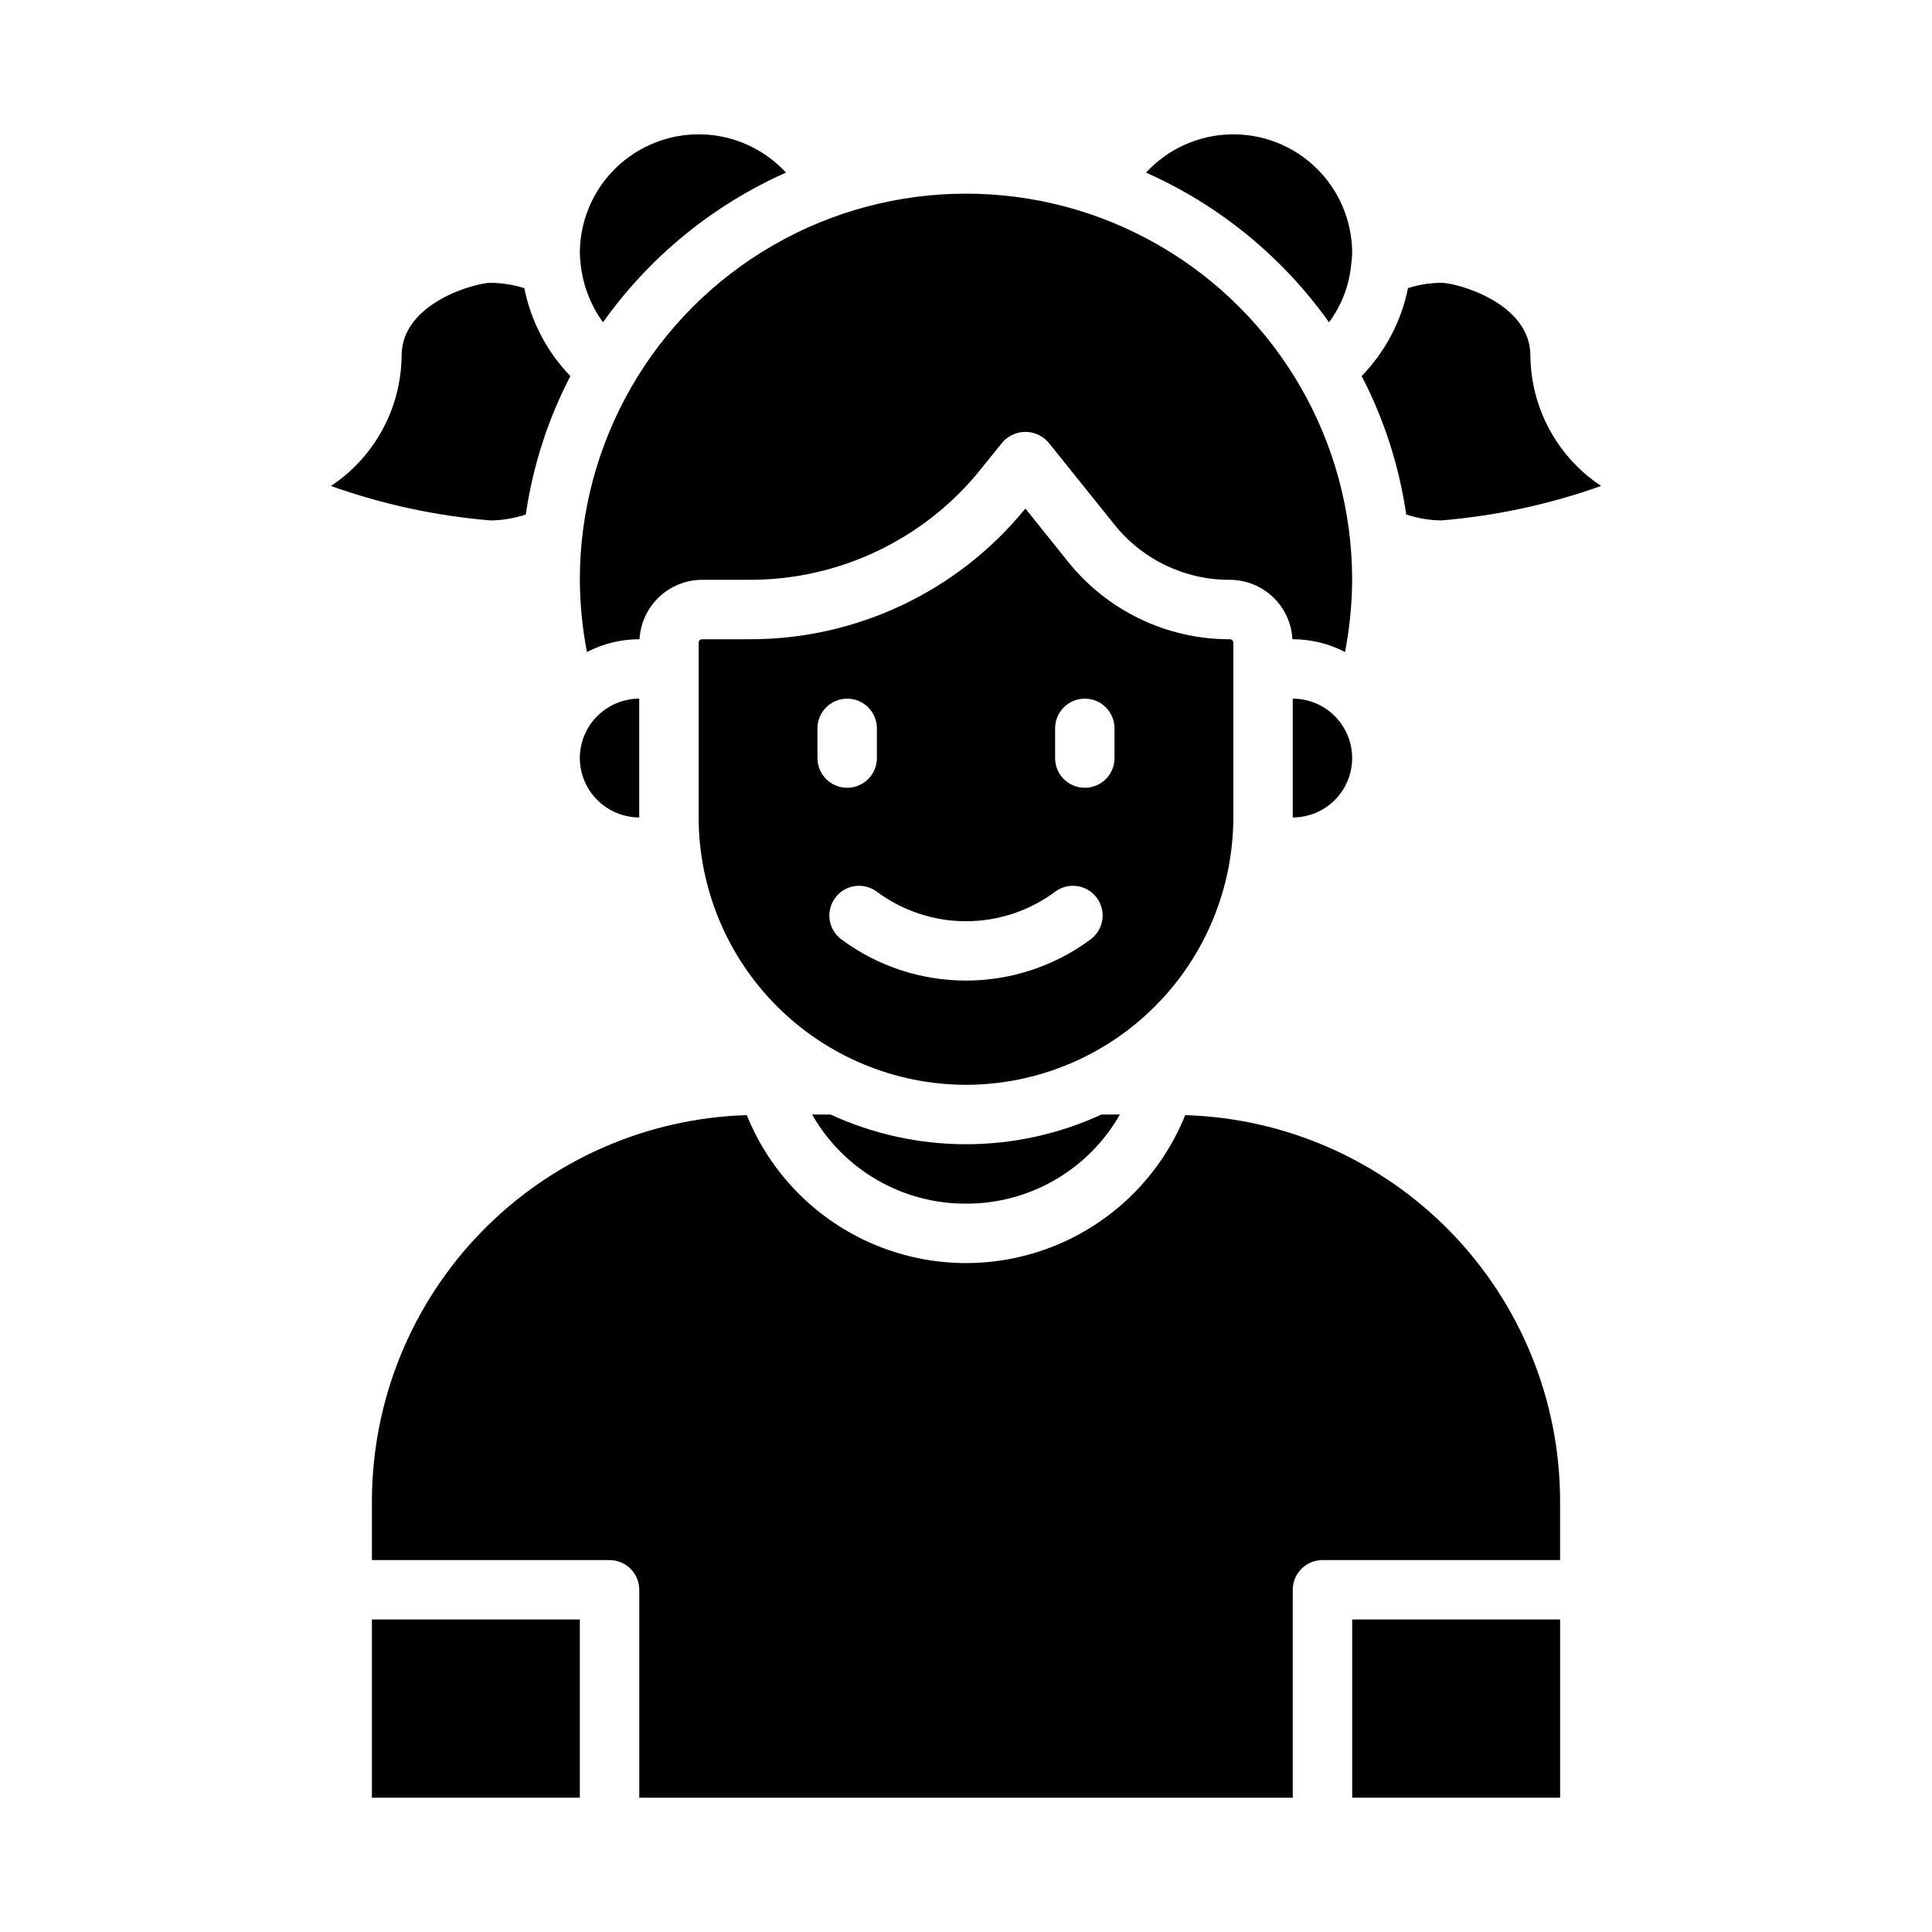 <?xml version="1.0" encoding="UTF-8"?>
<!-- Uploaded to: ICON Repo, www.iconrepo.com, Generator: ICON Repo Mixer Tools -->
<svg fill="#000000" width="800px" height="800px" version="1.1" viewBox="144 144 512 512" xmlns="http://www.w3.org/2000/svg">
 <g>
  <path d="m297.66 344.89c0.012 4.172 1.672 8.168 4.625 11.117 2.949 2.953 6.945 4.613 11.117 4.625v-31.488c-4.172 0.016-8.168 1.676-11.117 4.625-2.953 2.953-4.613 6.949-4.625 11.121z"/>
  <path d="m496.2 229.41c3.387-4.539 5.43-9.941 5.902-15.586 0.141-0.91 0.219-1.832 0.238-2.754-0.008-8.496-3.445-16.629-9.531-22.555-6.09-5.922-14.316-9.133-22.809-8.906-8.492 0.23-16.531 3.883-22.293 10.129 19.426 8.641 36.176 22.344 48.492 39.672z"/>
  <path d="m516.66 280.34c3 1 6.133 1.531 9.289 1.574 14.457-1.191 28.691-4.262 42.352-9.133-11.594-7.691-18.613-20.641-18.734-34.559 0-14.012-19.602-19.285-23.617-19.285-2.992 0.027-5.965 0.508-8.816 1.418-1.766 8.785-6.031 16.875-12.277 23.301 5.953 11.484 9.945 23.883 11.805 36.684z"/>
  <path d="m297.82 213.35c0.492 5.801 2.562 11.352 5.981 16.059 12.32-17.328 29.066-31.031 48.492-39.672-5.758-6.246-13.801-9.898-22.293-10.129-8.492-0.227-16.715 2.984-22.805 8.906-6.09 5.926-9.527 14.059-9.531 22.555 0.012 0.762 0.062 1.523 0.156 2.281z"/>
  <path d="m231.7 272.79c13.66 4.871 27.898 7.941 42.352 9.133 3.156-0.043 6.293-0.574 9.289-1.574 1.859-12.801 5.852-25.199 11.809-36.684-6.215-6.438-10.449-14.527-12.203-23.301-2.879-0.91-5.875-1.387-8.895-1.418-4.016 0-23.617 5.273-23.617 19.285-0.121 13.918-7.141 26.867-18.734 34.559z"/>
  <path d="m557.44 541.7c-0.051-26.598-10.445-52.133-28.984-71.199-18.543-19.07-43.773-30.18-70.359-30.98-6.266 15.531-18.492 27.906-33.945 34.363-15.453 6.457-32.848 6.457-48.301 0-15.453-6.457-27.68-18.832-33.945-34.363-26.586 0.801-51.816 11.91-70.355 30.98-18.543 19.066-28.938 44.602-28.988 71.199v15.742h62.977c2.086 0 4.09 0.832 5.566 2.309 1.477 1.477 2.305 3.477 2.305 5.566v55.105l173.18-0.004v-55.102c0-4.348 3.523-7.875 7.871-7.875h62.977z"/>
  <path d="m502.34 573.18h55.105v47.23h-55.105z"/>
  <path d="m400 462.98c8.277 0.027 16.418-2.141 23.582-6.293 7.168-4.148 13.102-10.129 17.195-17.324h-4.883c-22.781 10.492-49.012 10.492-71.793 0h-4.879c4.094 7.195 10.027 13.176 17.191 17.324 7.164 4.152 15.305 6.32 23.586 6.293z"/>
  <path d="m297.66 297.66c0.035 6.418 0.668 12.824 1.887 19.129 4.285-2.219 9.035-3.379 13.855-3.387h0.078c0.234-4.25 2.086-8.25 5.172-11.176 3.09-2.93 7.184-4.562 11.438-4.566h12.52c23.922 0.051 46.562-10.816 61.48-29.523l5.512-6.848h-0.004c1.535-1.797 3.777-2.832 6.141-2.832 2.363 0 4.609 1.035 6.141 2.832l17.32 21.57c7.418 9.383 18.738 14.836 30.699 14.801 4.254 0.004 8.348 1.637 11.438 4.566 3.09 2.926 4.938 6.926 5.172 11.176h0.078c4.824 0.008 9.574 1.168 13.855 3.387 1.223-6.305 1.852-12.711 1.891-19.129 0-36.562-19.508-70.348-51.168-88.629-31.664-18.281-70.676-18.281-102.34 0-31.664 18.281-51.168 52.066-51.168 88.629z"/>
  <path d="m242.56 573.18h55.105v47.23h-55.105z"/>
  <path d="m400 431.49c18.781-0.031 36.785-7.504 50.062-20.785 13.281-13.281 20.754-31.285 20.785-50.066v-46.285c0.008-0.254-0.09-0.5-0.27-0.68-0.176-0.18-0.422-0.273-0.676-0.266-16.738 0.027-32.57-7.598-42.98-20.703l-11.18-13.934c-17.906 21.98-44.777 34.707-73.129 34.637h-12.52c-0.254-0.008-0.496 0.086-0.676 0.266-0.18 0.18-0.277 0.426-0.27 0.68v46.285c0.031 18.781 7.504 36.785 20.785 50.066s31.285 20.754 50.066 20.785zm23.617-94.465h-0.004c0-4.348 3.527-7.875 7.875-7.875 4.348 0 7.871 3.527 7.871 7.875v7.871c0 4.348-3.523 7.871-7.871 7.871-4.348 0-7.875-3.523-7.875-7.871zm0 43.297h-0.004c3.481-2.609 8.414-1.906 11.023 1.574 2.606 3.477 1.902 8.41-1.574 11.02-9.559 7.109-21.152 10.949-33.062 10.949-11.914 0-23.508-3.84-33.062-10.949-3.481-2.609-4.184-7.543-1.574-11.02 2.606-3.481 7.543-4.184 11.02-1.574 6.828 5.074 15.109 7.816 23.617 7.816s16.789-2.742 23.613-7.816zm-62.98-43.297c0-4.348 3.527-7.875 7.875-7.875 4.348 0 7.871 3.527 7.871 7.875v7.871c0 4.348-3.523 7.871-7.871 7.871-4.348 0-7.875-3.523-7.875-7.871z"/>
  <path d="m486.59 329.15v31.488c5.625 0 10.824-3 13.637-7.871s2.812-10.871 0-15.742c-2.812-4.871-8.012-7.875-13.637-7.875z"/>
 </g>
</svg>